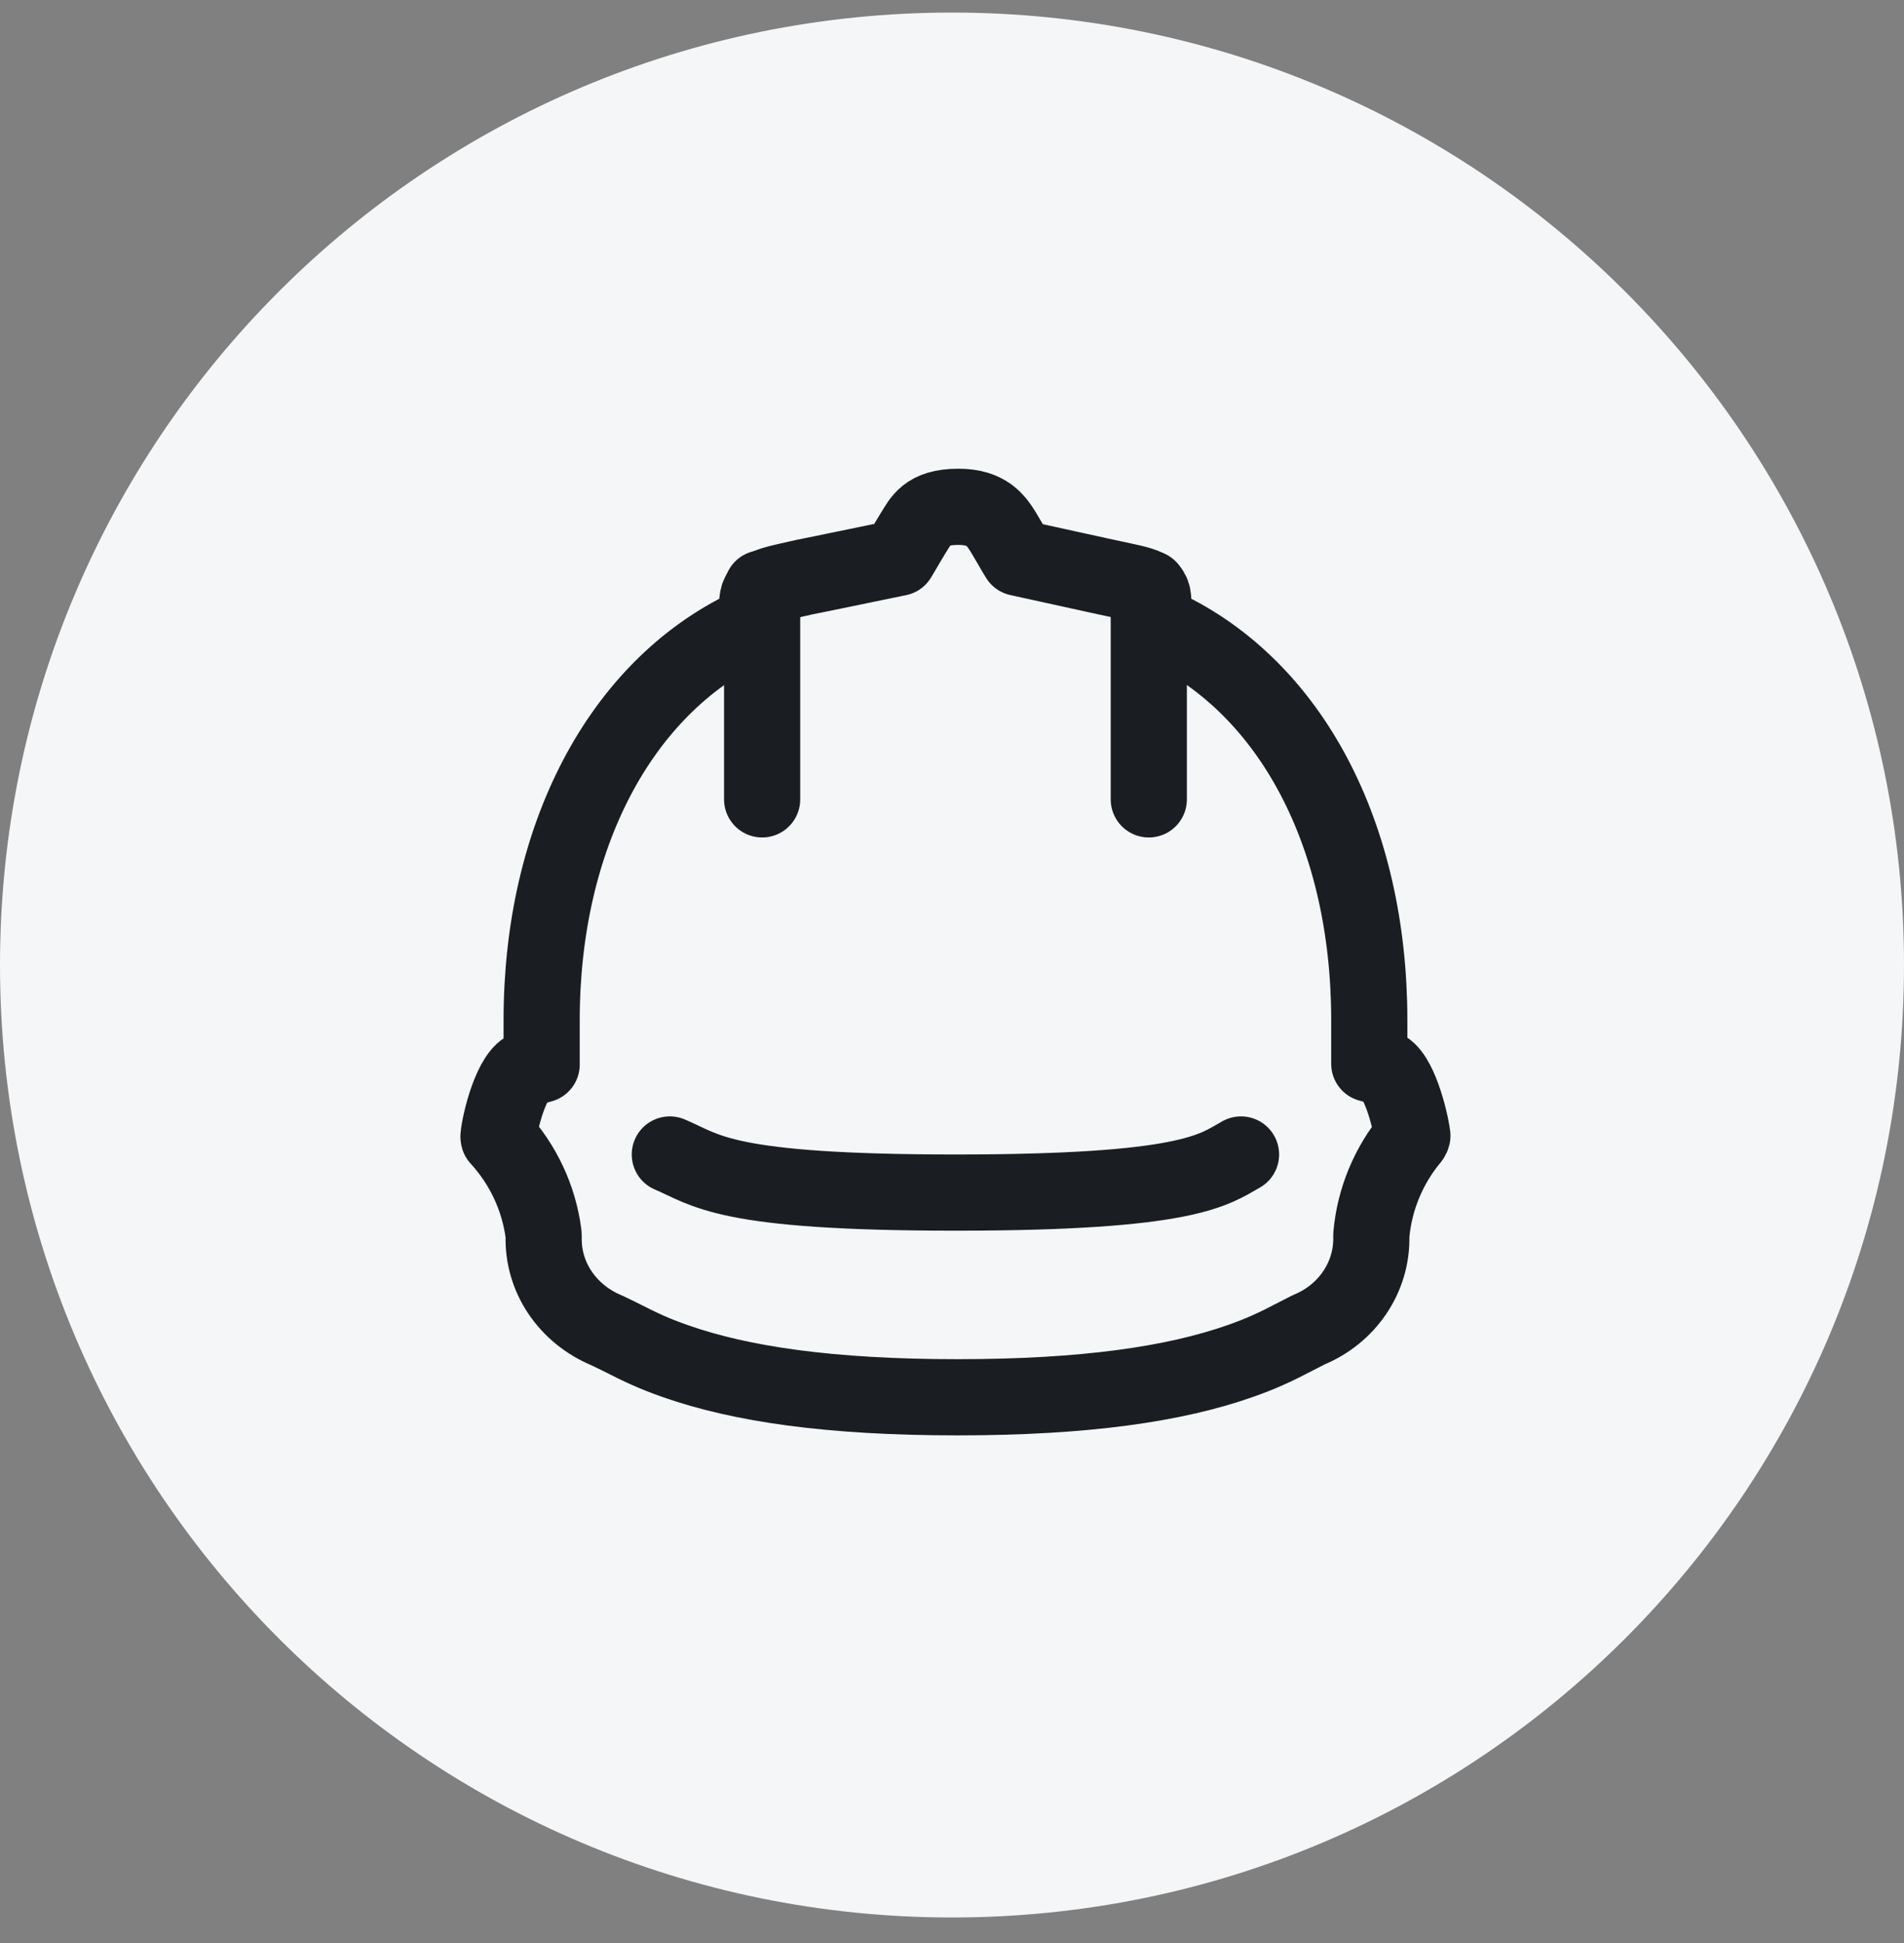 <svg width="50" height="51" viewBox="0 0 50 51" fill="none" xmlns="http://www.w3.org/2000/svg">
<rect x="0" y="0" width="50" height="51" fill="#808080" stroke="none"/>
<g clip-path="url(#clip0_1_17648)">
<path d="M50 25.33C50 11.523 38.807 0.33 25 0.33C11.193 0.33 0 11.523 0 25.33C0 39.137 11.193 50.33 25 50.33C38.807 50.33 50 39.137 50 25.33Z" fill="#F5F6F7"/>
<path d="M17.59 30.303C18.556 30.708 18.977 31.303 25.095 31.303C31.212 31.303 31.869 30.708 32.59 30.303" stroke="#1A1D21" stroke-width="2" stroke-linecap="round" stroke-linejoin="round"/>
<path d="M37.09 29.812C37.038 29.397 36.728 28.134 36.298 28.016L35.958 27.923V26.778C35.958 21.935 33.914 18.053 30.553 16.469L30.288 16.344V16.051V15.868C30.288 15.371 30.197 15.395 29.052 15.148L28.881 15.111L26.745 14.642L26.636 14.46C26.612 14.42 26.398 14.048 26.345 13.964C26.157 13.666 25.919 13.303 25.17 13.303C24.314 13.303 24.185 13.675 23.981 13.991C23.945 14.047 23.907 14.11 23.854 14.201C23.865 14.181 23.74 14.396 23.702 14.46L23.594 14.642L21.569 15.059L21.127 15.148C20.181 15.368 19.883 15.368 19.883 15.868V16.342L19.62 16.468C16.288 18.063 14.224 21.966 14.224 26.778V27.943L13.884 28.036C13.441 28.158 13.126 29.438 13.09 29.83C13.09 29.848 13.096 29.866 13.096 29.866C13.741 30.571 14.151 31.448 14.273 32.383L14.277 32.456C14.247 33.518 14.896 34.493 15.944 34.925L16.229 35.063C16.863 35.386 17.18 35.532 17.738 35.728C19.446 36.328 21.785 36.676 25.144 36.676C28.504 36.676 30.854 36.327 32.559 35.728C33.12 35.531 33.469 35.37 34.056 35.064L34.368 34.904C35.389 34.484 36.037 33.513 36.011 32.454L36.013 32.401C36.098 31.471 36.467 30.587 37.061 29.875C37.076 29.855 37.085 29.834 37.09 29.812Z" stroke="#1A1D21" stroke-width="2" stroke-linecap="round" stroke-linejoin="round"/>
<path d="M20.014 15.443V20.982" stroke="#1A1D21" stroke-width="2" stroke-linecap="round" stroke-linejoin="round"/>
<path d="M30.168 15.443V20.982" stroke="#1A1D21" stroke-width="2" stroke-linecap="round" stroke-linejoin="round"/>
</g>
<defs>
<clipPath id="clip0_1_17648">
<rect width="50" height="50" fill="white" transform="translate(0 0.33)"/>
</clipPath>
</defs>
</svg>
